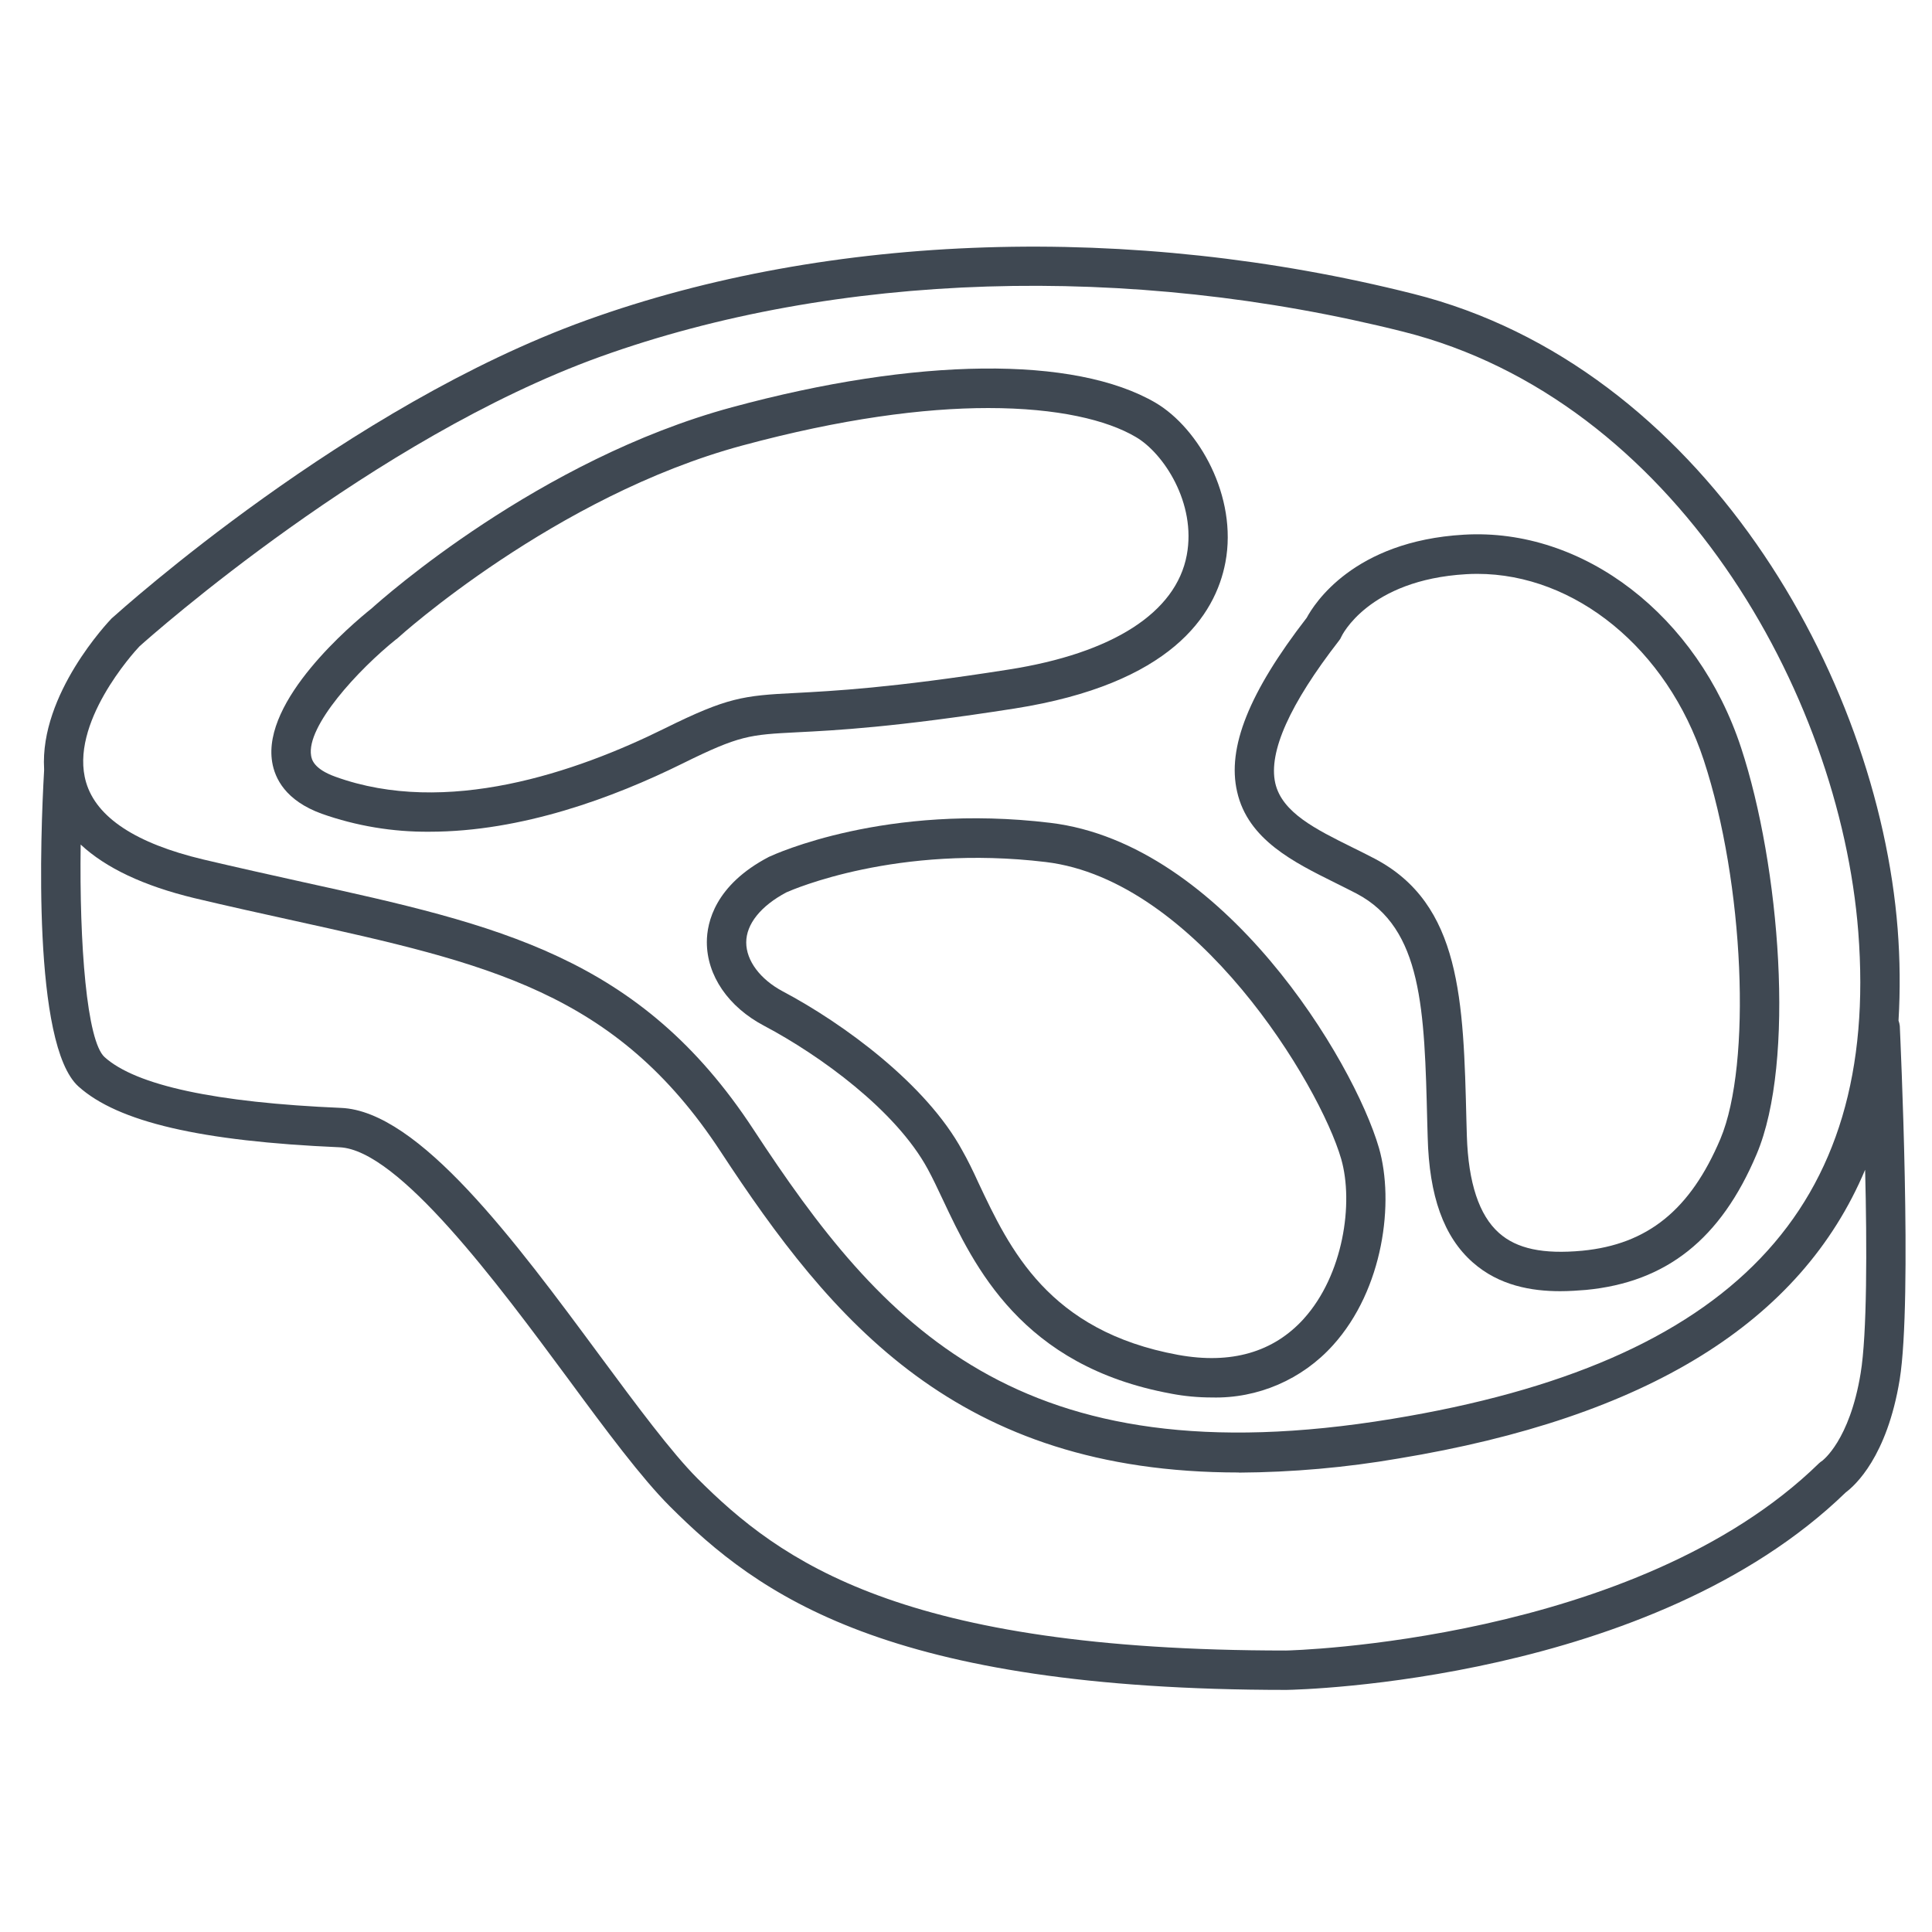 <?xml version="1.0" encoding="UTF-8"?>
<svg xmlns="http://www.w3.org/2000/svg" width="94" height="94" viewBox="0 0 94 94" fill="none">
  <path d="M92.433 49.915C92.423 49.827 92.402 49.738 92.371 49.655C92.459 48.17 92.444 46.681 92.329 45.196C91.361 32.847 82.782 17.816 68.756 14.295C55.043 10.837 40.387 11.305 28.543 15.576C16.912 19.764 5.944 29.634 5.475 30.05L5.428 30.091C5.271 30.258 1.933 33.763 2.146 37.414V37.487C1.969 40.581 1.563 50.836 3.818 52.862C5.74 54.591 9.777 55.528 16.521 55.82C19.386 55.945 24.172 62.393 27.662 67.112C29.485 69.591 31.225 71.924 32.579 73.278C36.902 77.602 43.147 82.221 62.595 82.221C63.313 82.211 80.34 81.794 89.803 72.612C90.251 72.278 91.813 70.883 92.428 67.122C93.058 63.211 92.454 50.456 92.433 49.915ZM6.788 31.446C7.397 30.899 18.194 21.331 29.184 17.363C40.674 13.228 54.924 12.78 68.277 16.139C81.439 19.452 89.501 33.66 90.413 45.337C91.455 58.79 84.252 66.326 67.736 69.034C49.507 72.039 42.876 64.435 36.657 54.951C31.137 46.524 24.251 45.008 14.709 42.91C13.183 42.571 11.584 42.217 9.886 41.816C6.61 41.035 4.694 39.774 4.189 38.066C3.35 35.222 6.502 31.743 6.788 31.446ZM90.528 66.815C89.992 70.096 88.669 71.06 88.674 71.06V71.065C88.611 71.102 88.559 71.143 88.507 71.19C79.606 79.888 62.726 80.305 62.57 80.305C43.873 80.305 37.977 75.982 33.925 71.924C32.675 70.669 30.977 68.383 29.19 65.966C25.065 60.383 20.383 54.06 16.591 53.904C10.487 53.643 6.622 52.81 5.091 51.435C4.221 50.653 3.857 45.966 3.925 41.091C5.149 42.232 6.992 43.101 9.445 43.695C11.149 44.101 12.768 44.456 14.3 44.794C23.732 46.877 29.961 48.252 35.054 56.018C40.471 64.278 46.58 71.643 60.273 71.643V71.649C62.877 71.633 65.481 71.404 68.049 70.961C80.101 68.972 87.617 64.347 90.746 56.914C90.84 60.649 90.841 64.93 90.528 66.815Z" fill="#3F4852"></path>
  <path d="M51.104 40.035C43.094 39.066 37.662 41.577 37.432 41.681L37.401 41.696C34.797 43.061 34.391 44.873 34.391 45.837C34.391 47.462 35.432 48.993 37.188 49.915C39.885 51.342 43.589 54.019 45.141 56.884C45.38 57.322 45.615 57.822 45.87 58.363C47.391 61.592 49.693 66.472 56.979 67.806H56.974C57.625 67.931 58.292 67.993 58.958 67.993C61.198 68.051 63.354 67.118 64.854 65.452C67.323 62.723 67.844 58.473 67.094 55.858C65.865 51.618 59.521 41.046 51.104 40.035ZM63.438 64.16C61.958 65.796 59.896 66.389 57.323 65.921C51.005 64.764 49.12 60.764 47.604 57.546C47.344 56.973 47.084 56.442 46.823 55.983C45.068 52.744 41.016 49.785 38.083 48.233C36.99 47.65 36.307 46.744 36.307 45.853C36.307 44.968 37.005 44.082 38.266 43.415C38.584 43.275 43.651 41.072 50.88 41.941C58.193 42.816 64.203 52.759 65.255 56.389C65.87 58.535 65.359 62.035 63.432 64.165L63.438 64.16Z" fill="#3F4852"></path>
  <path d="M15.653 39.592C17.335 40.186 19.111 40.483 20.898 40.467C25.377 40.467 29.846 38.811 33.205 37.15C35.986 35.775 36.466 35.748 38.773 35.629C40.658 35.535 43.513 35.389 49.367 34.472C56.96 33.275 59.132 29.946 59.622 27.358C60.226 24.15 58.32 20.832 56.226 19.598C52.299 17.301 44.59 17.379 35.611 19.816C26.221 22.358 18.642 29.097 18.075 29.608C17.122 30.368 12.747 34.066 13.242 37.077C13.372 37.874 13.893 38.952 15.653 39.592ZM19.299 31.092L19.346 31.05C19.419 30.978 27.002 24.134 36.117 21.676C40.939 20.373 44.934 19.853 48.08 19.853C51.465 19.853 53.861 20.436 55.257 21.259C56.606 22.04 58.215 24.478 57.742 27.004C57.221 29.806 54.137 31.785 49.07 32.577C43.32 33.483 40.528 33.618 38.684 33.717C36.163 33.842 35.382 33.936 32.361 35.431C28.012 37.587 21.7 39.743 16.315 37.79C15.242 37.405 15.164 36.926 15.137 36.769C14.893 35.337 17.424 32.587 19.289 31.092L19.299 31.092Z" fill="#3F4852"></path>
  <path d="M64.942 42.942C65.296 43.119 65.656 43.296 66.005 43.478C69.208 45.166 69.307 49.124 69.442 54.603L69.463 55.332C69.536 58.197 70.244 60.181 71.661 61.426C72.942 62.556 74.525 62.822 75.906 62.822C76.354 62.822 76.781 62.791 77.166 62.76C81.072 62.385 83.724 60.291 85.468 56.155C87.375 51.65 86.599 42.125 84.713 36.385C82.599 29.947 77.036 25.671 71.224 26.015C65.838 26.327 63.932 29.4 63.578 30.056C60.771 33.687 59.692 36.38 60.192 38.525C60.718 40.859 62.974 41.962 64.942 42.942ZM65.151 31.166C65.198 31.108 65.239 31.041 65.265 30.973C65.276 30.947 66.567 28.213 71.338 27.937C71.51 27.926 71.692 27.921 71.875 27.921C76.635 27.921 81.114 31.567 82.895 36.983C84.864 42.973 85.239 51.754 83.708 55.405C82.244 58.868 80.161 60.545 76.984 60.853C75.083 61.03 73.796 60.759 72.932 59.988C71.963 59.129 71.442 57.545 71.369 55.28L71.348 54.551C71.203 48.655 71.088 43.993 66.89 41.78C66.525 41.592 66.161 41.405 65.786 41.223C64.031 40.353 62.369 39.535 62.046 38.097C61.708 36.592 62.75 34.259 65.151 31.166Z" fill="#3F4852"></path>
</svg>
